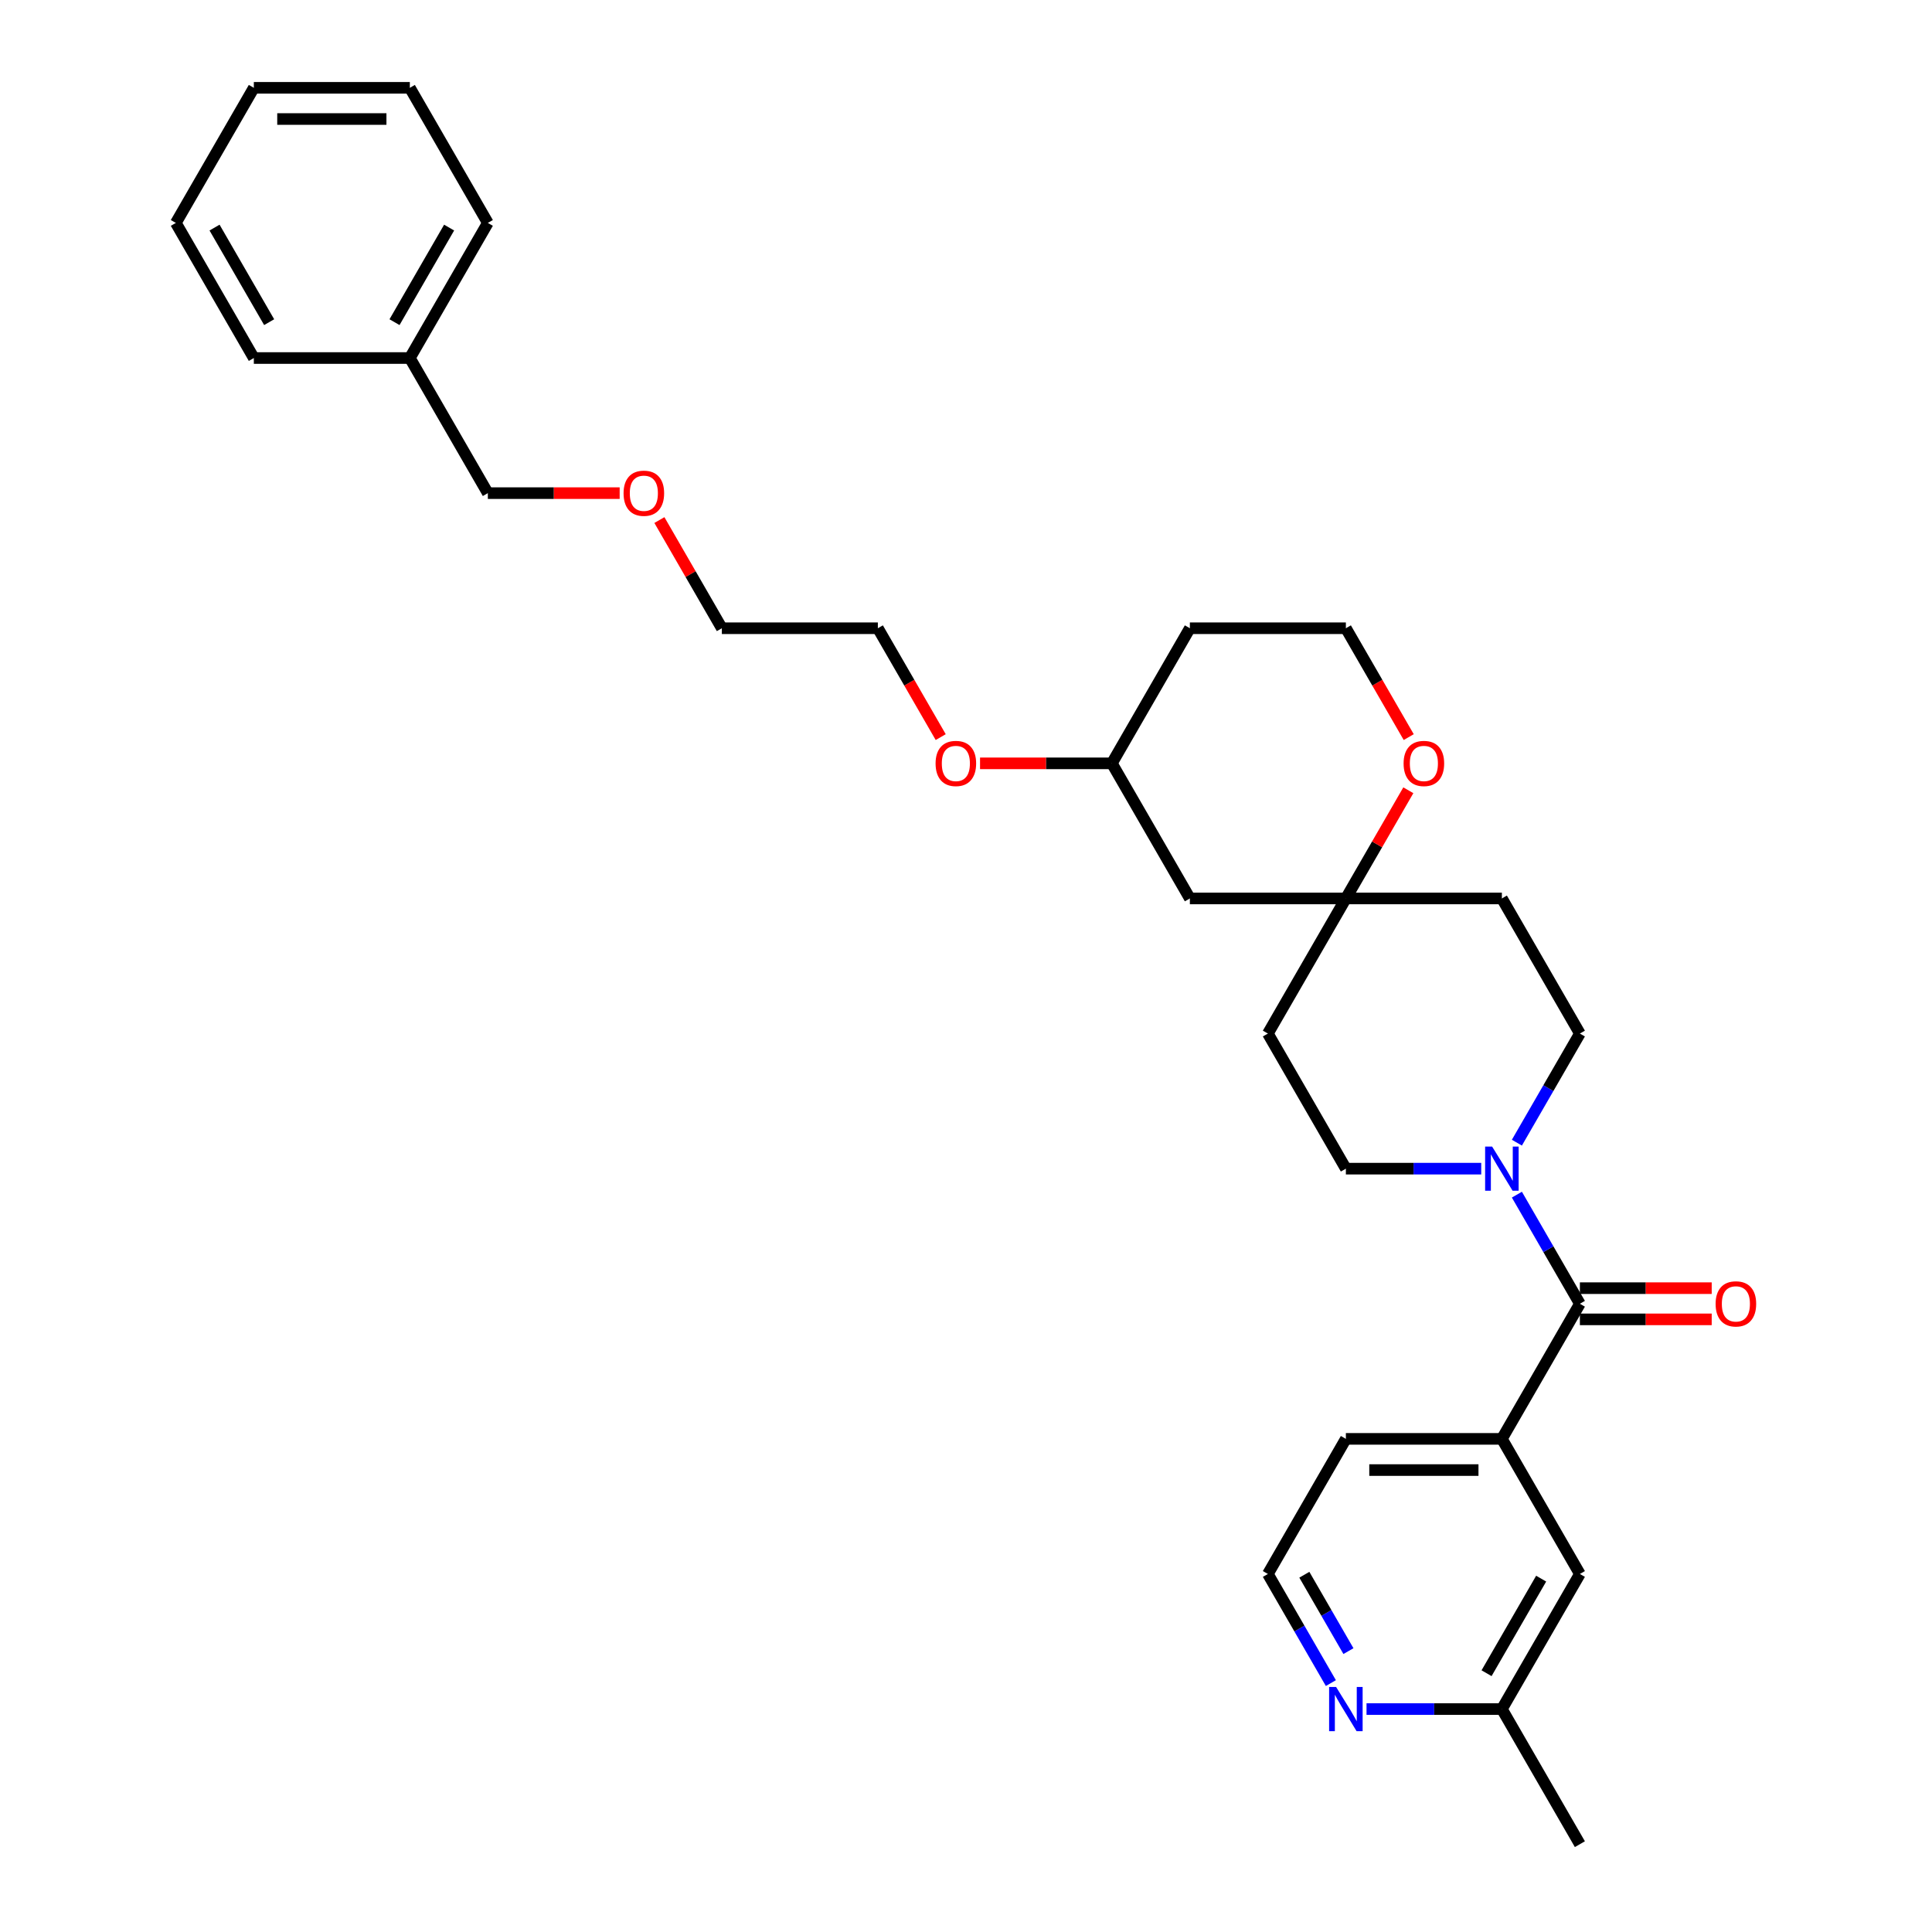 <?xml version='1.0' encoding='iso-8859-1'?>
<svg version='1.1' baseProfile='full'
              xmlns='http://www.w3.org/2000/svg'
                      xmlns:rdkit='http://www.rdkit.org/xml'
                      xmlns:xlink='http://www.w3.org/1999/xlink'
                  xml:space='preserve'
width='1000px' height='1000px' viewBox='0 0 1000 1000'>
<!-- END OF HEADER -->
<rect style='opacity:1.0;fill:#FFFFFF;stroke:none' width='1000' height='1000' x='0' y='0'> </rect>
<path class='bond-0' d='M 817.745,674.825 L 801.441,646.586' style='fill:none;fill-rule:evenodd;stroke:#000000;stroke-width:6px;stroke-linecap:butt;stroke-linejoin:miter;stroke-opacity:1' />
<path class='bond-0' d='M 801.441,646.586 L 785.137,618.348' style='fill:none;fill-rule:evenodd;stroke:#0000FF;stroke-width:6px;stroke-linecap:butt;stroke-linejoin:miter;stroke-opacity:1' />
<path class='bond-1' d='M 817.745,674.825 L 777.37,744.755' style='fill:none;fill-rule:evenodd;stroke:#000000;stroke-width:6px;stroke-linecap:butt;stroke-linejoin:miter;stroke-opacity:1' />
<path class='bond-6' d='M 817.745,682.9 L 851.861,682.9' style='fill:none;fill-rule:evenodd;stroke:#000000;stroke-width:6px;stroke-linecap:butt;stroke-linejoin:miter;stroke-opacity:1' />
<path class='bond-6' d='M 851.861,682.9 L 885.977,682.9' style='fill:none;fill-rule:evenodd;stroke:#FF0000;stroke-width:6px;stroke-linecap:butt;stroke-linejoin:miter;stroke-opacity:1' />
<path class='bond-6' d='M 817.745,666.75 L 851.861,666.75' style='fill:none;fill-rule:evenodd;stroke:#000000;stroke-width:6px;stroke-linecap:butt;stroke-linejoin:miter;stroke-opacity:1' />
<path class='bond-6' d='M 851.861,666.75 L 885.977,666.75' style='fill:none;fill-rule:evenodd;stroke:#FF0000;stroke-width:6px;stroke-linecap:butt;stroke-linejoin:miter;stroke-opacity:1' />
<path class='bond-3' d='M 785.137,591.442 L 801.441,563.204' style='fill:none;fill-rule:evenodd;stroke:#0000FF;stroke-width:6px;stroke-linecap:butt;stroke-linejoin:miter;stroke-opacity:1' />
<path class='bond-3' d='M 801.441,563.204 L 817.745,534.965' style='fill:none;fill-rule:evenodd;stroke:#000000;stroke-width:6px;stroke-linecap:butt;stroke-linejoin:miter;stroke-opacity:1' />
<path class='bond-4' d='M 766.679,604.895 L 731.651,604.895' style='fill:none;fill-rule:evenodd;stroke:#0000FF;stroke-width:6px;stroke-linecap:butt;stroke-linejoin:miter;stroke-opacity:1' />
<path class='bond-4' d='M 731.651,604.895 L 696.622,604.895' style='fill:none;fill-rule:evenodd;stroke:#000000;stroke-width:6px;stroke-linecap:butt;stroke-linejoin:miter;stroke-opacity:1' />
<path class='bond-8' d='M 777.37,744.755 L 817.745,814.685' style='fill:none;fill-rule:evenodd;stroke:#000000;stroke-width:6px;stroke-linecap:butt;stroke-linejoin:miter;stroke-opacity:1' />
<path class='bond-17' d='M 777.37,744.755 L 696.622,744.755' style='fill:none;fill-rule:evenodd;stroke:#000000;stroke-width:6px;stroke-linecap:butt;stroke-linejoin:miter;stroke-opacity:1' />
<path class='bond-17' d='M 765.258,760.905 L 708.734,760.905' style='fill:none;fill-rule:evenodd;stroke:#000000;stroke-width:6px;stroke-linecap:butt;stroke-linejoin:miter;stroke-opacity:1' />
<path class='bond-2' d='M 696.622,465.035 L 656.248,534.965' style='fill:none;fill-rule:evenodd;stroke:#000000;stroke-width:6px;stroke-linecap:butt;stroke-linejoin:miter;stroke-opacity:1' />
<path class='bond-5' d='M 696.622,465.035 L 712.786,437.039' style='fill:none;fill-rule:evenodd;stroke:#000000;stroke-width:6px;stroke-linecap:butt;stroke-linejoin:miter;stroke-opacity:1' />
<path class='bond-5' d='M 712.786,437.039 L 728.95,409.042' style='fill:none;fill-rule:evenodd;stroke:#FF0000;stroke-width:6px;stroke-linecap:butt;stroke-linejoin:miter;stroke-opacity:1' />
<path class='bond-9' d='M 696.622,465.035 L 615.874,465.035' style='fill:none;fill-rule:evenodd;stroke:#000000;stroke-width:6px;stroke-linecap:butt;stroke-linejoin:miter;stroke-opacity:1' />
<path class='bond-31' d='M 696.622,465.035 L 777.37,465.035' style='fill:none;fill-rule:evenodd;stroke:#000000;stroke-width:6px;stroke-linecap:butt;stroke-linejoin:miter;stroke-opacity:1' />
<path class='bond-10' d='M 817.745,534.965 L 777.37,465.035' style='fill:none;fill-rule:evenodd;stroke:#000000;stroke-width:6px;stroke-linecap:butt;stroke-linejoin:miter;stroke-opacity:1' />
<path class='bond-11' d='M 696.622,604.895 L 656.248,534.965' style='fill:none;fill-rule:evenodd;stroke:#000000;stroke-width:6px;stroke-linecap:butt;stroke-linejoin:miter;stroke-opacity:1' />
<path class='bond-13' d='M 729.155,381.523 L 712.888,353.349' style='fill:none;fill-rule:evenodd;stroke:#FF0000;stroke-width:6px;stroke-linecap:butt;stroke-linejoin:miter;stroke-opacity:1' />
<path class='bond-13' d='M 712.888,353.349 L 696.622,325.175' style='fill:none;fill-rule:evenodd;stroke:#000000;stroke-width:6px;stroke-linecap:butt;stroke-linejoin:miter;stroke-opacity:1' />
<path class='bond-7' d='M 688.855,871.163 L 672.552,842.924' style='fill:none;fill-rule:evenodd;stroke:#0000FF;stroke-width:6px;stroke-linecap:butt;stroke-linejoin:miter;stroke-opacity:1' />
<path class='bond-7' d='M 672.552,842.924 L 656.248,814.685' style='fill:none;fill-rule:evenodd;stroke:#000000;stroke-width:6px;stroke-linecap:butt;stroke-linejoin:miter;stroke-opacity:1' />
<path class='bond-7' d='M 697.95,854.616 L 686.538,834.849' style='fill:none;fill-rule:evenodd;stroke:#0000FF;stroke-width:6px;stroke-linecap:butt;stroke-linejoin:miter;stroke-opacity:1' />
<path class='bond-7' d='M 686.538,834.849 L 675.125,815.082' style='fill:none;fill-rule:evenodd;stroke:#000000;stroke-width:6px;stroke-linecap:butt;stroke-linejoin:miter;stroke-opacity:1' />
<path class='bond-30' d='M 707.313,884.615 L 742.342,884.615' style='fill:none;fill-rule:evenodd;stroke:#0000FF;stroke-width:6px;stroke-linecap:butt;stroke-linejoin:miter;stroke-opacity:1' />
<path class='bond-30' d='M 742.342,884.615 L 777.37,884.615' style='fill:none;fill-rule:evenodd;stroke:#000000;stroke-width:6px;stroke-linecap:butt;stroke-linejoin:miter;stroke-opacity:1' />
<path class='bond-12' d='M 817.745,814.685 L 777.37,884.615' style='fill:none;fill-rule:evenodd;stroke:#000000;stroke-width:6px;stroke-linecap:butt;stroke-linejoin:miter;stroke-opacity:1' />
<path class='bond-12' d='M 797.702,817.1 L 769.44,866.051' style='fill:none;fill-rule:evenodd;stroke:#000000;stroke-width:6px;stroke-linecap:butt;stroke-linejoin:miter;stroke-opacity:1' />
<path class='bond-14' d='M 615.874,465.035 L 575.5,395.105' style='fill:none;fill-rule:evenodd;stroke:#000000;stroke-width:6px;stroke-linecap:butt;stroke-linejoin:miter;stroke-opacity:1' />
<path class='bond-22' d='M 777.37,884.615 L 817.745,954.545' style='fill:none;fill-rule:evenodd;stroke:#000000;stroke-width:6px;stroke-linecap:butt;stroke-linejoin:miter;stroke-opacity:1' />
<path class='bond-32' d='M 696.622,325.175 L 615.874,325.175' style='fill:none;fill-rule:evenodd;stroke:#000000;stroke-width:6px;stroke-linecap:butt;stroke-linejoin:miter;stroke-opacity:1' />
<path class='bond-16' d='M 575.5,395.105 L 615.874,325.175' style='fill:none;fill-rule:evenodd;stroke:#000000;stroke-width:6px;stroke-linecap:butt;stroke-linejoin:miter;stroke-opacity:1' />
<path class='bond-19' d='M 575.5,395.105 L 541.384,395.105' style='fill:none;fill-rule:evenodd;stroke:#000000;stroke-width:6px;stroke-linecap:butt;stroke-linejoin:miter;stroke-opacity:1' />
<path class='bond-19' d='M 541.384,395.105 L 507.267,395.105' style='fill:none;fill-rule:evenodd;stroke:#FF0000;stroke-width:6px;stroke-linecap:butt;stroke-linejoin:miter;stroke-opacity:1' />
<path class='bond-15' d='M 656.248,814.685 L 696.622,744.755' style='fill:none;fill-rule:evenodd;stroke:#000000;stroke-width:6px;stroke-linecap:butt;stroke-linejoin:miter;stroke-opacity:1' />
<path class='bond-18' d='M 212.132,185.315 L 252.506,255.245' style='fill:none;fill-rule:evenodd;stroke:#000000;stroke-width:6px;stroke-linecap:butt;stroke-linejoin:miter;stroke-opacity:1' />
<path class='bond-25' d='M 212.132,185.315 L 252.506,115.385' style='fill:none;fill-rule:evenodd;stroke:#000000;stroke-width:6px;stroke-linecap:butt;stroke-linejoin:miter;stroke-opacity:1' />
<path class='bond-25' d='M 204.202,166.75 L 232.464,117.799' style='fill:none;fill-rule:evenodd;stroke:#000000;stroke-width:6px;stroke-linecap:butt;stroke-linejoin:miter;stroke-opacity:1' />
<path class='bond-26' d='M 212.132,185.315 L 131.384,185.315' style='fill:none;fill-rule:evenodd;stroke:#000000;stroke-width:6px;stroke-linecap:butt;stroke-linejoin:miter;stroke-opacity:1' />
<path class='bond-23' d='M 486.91,381.523 L 470.644,353.349' style='fill:none;fill-rule:evenodd;stroke:#FF0000;stroke-width:6px;stroke-linecap:butt;stroke-linejoin:miter;stroke-opacity:1' />
<path class='bond-23' d='M 470.644,353.349 L 454.377,325.175' style='fill:none;fill-rule:evenodd;stroke:#000000;stroke-width:6px;stroke-linecap:butt;stroke-linejoin:miter;stroke-opacity:1' />
<path class='bond-20' d='M 341.301,269.182 L 357.465,297.178' style='fill:none;fill-rule:evenodd;stroke:#FF0000;stroke-width:6px;stroke-linecap:butt;stroke-linejoin:miter;stroke-opacity:1' />
<path class='bond-20' d='M 357.465,297.178 L 373.629,325.175' style='fill:none;fill-rule:evenodd;stroke:#000000;stroke-width:6px;stroke-linecap:butt;stroke-linejoin:miter;stroke-opacity:1' />
<path class='bond-21' d='M 320.739,255.245 L 286.623,255.245' style='fill:none;fill-rule:evenodd;stroke:#FF0000;stroke-width:6px;stroke-linecap:butt;stroke-linejoin:miter;stroke-opacity:1' />
<path class='bond-21' d='M 286.623,255.245 L 252.506,255.245' style='fill:none;fill-rule:evenodd;stroke:#000000;stroke-width:6px;stroke-linecap:butt;stroke-linejoin:miter;stroke-opacity:1' />
<path class='bond-24' d='M 454.377,325.175 L 373.629,325.175' style='fill:none;fill-rule:evenodd;stroke:#000000;stroke-width:6px;stroke-linecap:butt;stroke-linejoin:miter;stroke-opacity:1' />
<path class='bond-28' d='M 252.506,115.385 L 212.132,45.455' style='fill:none;fill-rule:evenodd;stroke:#000000;stroke-width:6px;stroke-linecap:butt;stroke-linejoin:miter;stroke-opacity:1' />
<path class='bond-27' d='M 131.384,185.315 L 91.01,115.385' style='fill:none;fill-rule:evenodd;stroke:#000000;stroke-width:6px;stroke-linecap:butt;stroke-linejoin:miter;stroke-opacity:1' />
<path class='bond-27' d='M 139.314,166.75 L 111.052,117.799' style='fill:none;fill-rule:evenodd;stroke:#000000;stroke-width:6px;stroke-linecap:butt;stroke-linejoin:miter;stroke-opacity:1' />
<path class='bond-29' d='M 91.01,115.385 L 131.384,45.455' style='fill:none;fill-rule:evenodd;stroke:#000000;stroke-width:6px;stroke-linecap:butt;stroke-linejoin:miter;stroke-opacity:1' />
<path class='bond-33' d='M 212.132,45.455 L 131.384,45.455' style='fill:none;fill-rule:evenodd;stroke:#000000;stroke-width:6px;stroke-linecap:butt;stroke-linejoin:miter;stroke-opacity:1' />
<path class='bond-33' d='M 200.02,61.604 L 143.496,61.604' style='fill:none;fill-rule:evenodd;stroke:#000000;stroke-width:6px;stroke-linecap:butt;stroke-linejoin:miter;stroke-opacity:1' />
<path  class='atom-1' d='M 772.316 593.461
L 779.809 605.573
Q 780.552 606.768, 781.747 608.933
Q 782.942 611.097, 783.007 611.226
L 783.007 593.461
L 786.043 593.461
L 786.043 616.329
L 782.91 616.329
L 774.867 603.086
Q 773.931 601.536, 772.929 599.76
Q 771.96 597.983, 771.67 597.434
L 771.67 616.329
L 768.698 616.329
L 768.698 593.461
L 772.316 593.461
' fill='#0000FF'/>
<path  class='atom-6' d='M 726.499 395.169
Q 726.499 389.679, 729.212 386.61
Q 731.925 383.542, 736.996 383.542
Q 742.067 383.542, 744.78 386.61
Q 747.494 389.679, 747.494 395.169
Q 747.494 400.725, 744.748 403.89
Q 742.003 407.023, 736.996 407.023
Q 731.958 407.023, 729.212 403.89
Q 726.499 400.757, 726.499 395.169
M 736.996 404.439
Q 740.485 404.439, 742.358 402.114
Q 744.264 399.756, 744.264 395.169
Q 744.264 390.68, 742.358 388.419
Q 740.485 386.126, 736.996 386.126
Q 733.508 386.126, 731.602 388.387
Q 729.729 390.648, 729.729 395.169
Q 729.729 399.788, 731.602 402.114
Q 733.508 404.439, 736.996 404.439
' fill='#FF0000'/>
<path  class='atom-7' d='M 887.996 674.89
Q 887.996 669.399, 890.709 666.33
Q 893.422 663.262, 898.493 663.262
Q 903.564 663.262, 906.277 666.33
Q 908.99 669.399, 908.99 674.89
Q 908.99 680.445, 906.245 683.611
Q 903.499 686.744, 898.493 686.744
Q 893.454 686.744, 890.709 683.611
Q 887.996 680.478, 887.996 674.89
M 898.493 684.16
Q 901.981 684.16, 903.855 681.834
Q 905.76 679.476, 905.76 674.89
Q 905.76 670.4, 903.855 668.139
Q 901.981 665.846, 898.493 665.846
Q 895.004 665.846, 893.099 668.107
Q 891.225 670.368, 891.225 674.89
Q 891.225 679.509, 893.099 681.834
Q 895.004 684.16, 898.493 684.16
' fill='#FF0000'/>
<path  class='atom-8' d='M 691.567 873.181
L 699.061 885.294
Q 699.804 886.489, 700.999 888.653
Q 702.194 890.817, 702.258 890.946
L 702.258 873.181
L 705.294 873.181
L 705.294 896.049
L 702.161 896.049
L 694.119 882.807
Q 693.182 881.256, 692.181 879.48
Q 691.212 877.703, 690.921 877.154
L 690.921 896.049
L 687.95 896.049
L 687.95 873.181
L 691.567 873.181
' fill='#0000FF'/>
<path  class='atom-20' d='M 484.254 395.169
Q 484.254 389.679, 486.967 386.61
Q 489.68 383.542, 494.751 383.542
Q 499.822 383.542, 502.535 386.61
Q 505.249 389.679, 505.249 395.169
Q 505.249 400.725, 502.503 403.89
Q 499.758 407.023, 494.751 407.023
Q 489.713 407.023, 486.967 403.89
Q 484.254 400.757, 484.254 395.169
M 494.751 404.439
Q 498.24 404.439, 500.113 402.114
Q 502.019 399.756, 502.019 395.169
Q 502.019 390.68, 500.113 388.419
Q 498.24 386.126, 494.751 386.126
Q 491.263 386.126, 489.357 388.387
Q 487.484 390.648, 487.484 395.169
Q 487.484 399.788, 489.357 402.114
Q 491.263 404.439, 494.751 404.439
' fill='#FF0000'/>
<path  class='atom-21' d='M 322.758 255.309
Q 322.758 249.818, 325.471 246.75
Q 328.184 243.682, 333.255 243.682
Q 338.326 243.682, 341.039 246.75
Q 343.752 249.818, 343.752 255.309
Q 343.752 260.865, 341.007 264.03
Q 338.261 267.163, 333.255 267.163
Q 328.216 267.163, 325.471 264.03
Q 322.758 260.897, 322.758 255.309
M 333.255 264.579
Q 336.743 264.579, 338.616 262.254
Q 340.522 259.896, 340.522 255.309
Q 340.522 250.82, 338.616 248.559
Q 336.743 246.266, 333.255 246.266
Q 329.766 246.266, 327.861 248.526
Q 325.987 250.787, 325.987 255.309
Q 325.987 259.928, 327.861 262.254
Q 329.766 264.579, 333.255 264.579
' fill='#FF0000'/>
</svg>
